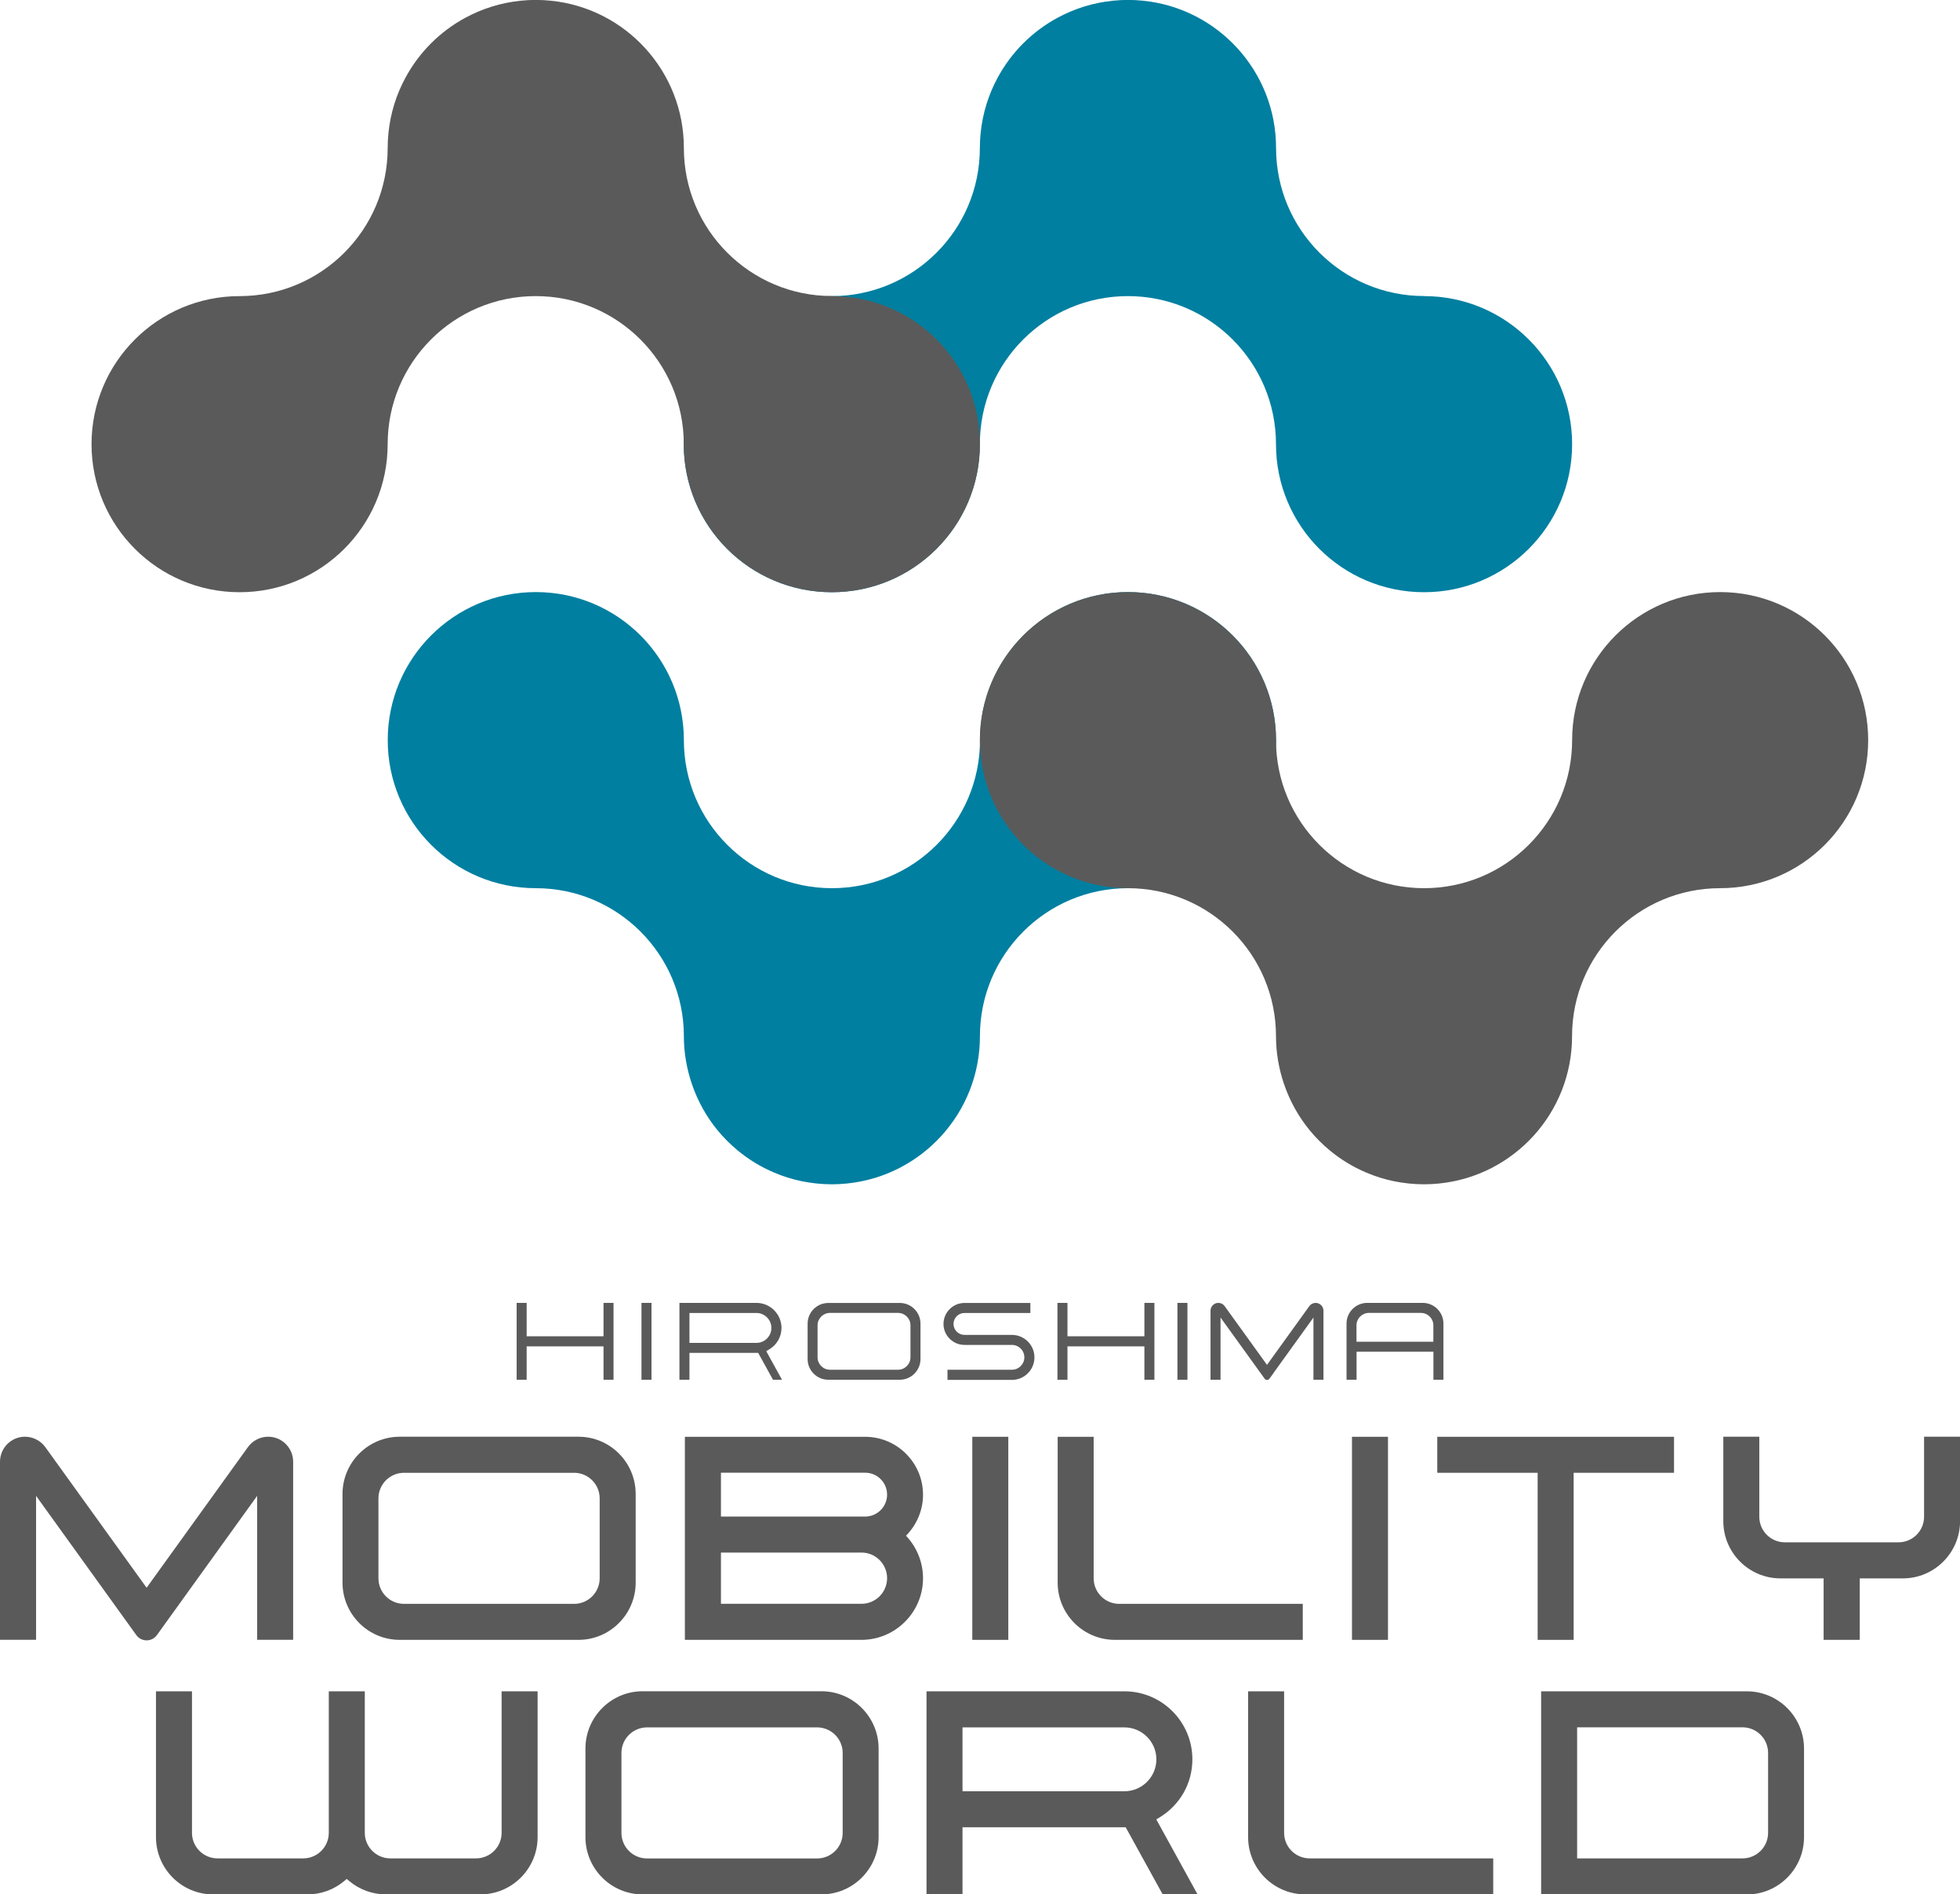 <?xml version="1.0" encoding="UTF-8"?>
<svg id="_レイヤー_2" data-name="レイヤー 2" xmlns="http://www.w3.org/2000/svg" viewBox="0 0 270.04 261.02">
  <defs>
    <style>
      .cls-1 {
        fill: #007fa0;
      }

      .cls-2 {
        fill: #5a5a5a;
      }
    </style>
  </defs>
  <g id="_レイヤー_1-2" data-name="レイヤー 1">
    <g>
      <g>
        <g>
          <path class="cls-2" d="M53.17,261.02c-1.85,0-3.66-.66-5.08-1.86l-.32-.27-.32.27c-1.42,1.2-3.22,1.86-5.08,1.86h-13c-4.35,0-7.88-3.54-7.88-7.89v-20.09h4.96v19.5c0,1.94,1.58,3.52,3.52,3.52h11.81c1.94,0,3.52-1.58,3.52-3.52v-19.5h4.96v19.5c0,1.94,1.58,3.52,3.52,3.52h11.81c1.94,0,3.52-1.58,3.52-3.52v-19.5h4.96v20.09c0,4.35-3.54,7.89-7.88,7.89h-13Z"/>
          <path class="cls-2" d="M88.54,261.02c-4.35,0-7.88-3.54-7.88-7.89v-12.21c0-4.35,3.54-7.89,7.88-7.89h24.63c4.35,0,7.88,3.54,7.88,7.89v12.21c0,4.35-3.54,7.89-7.88,7.89h-24.63ZM89.14,238.01c-1.94,0-3.52,1.58-3.52,3.52v11.02c0,1.94,1.58,3.52,3.52,3.52h23.44c1.94,0,3.52-1.58,3.52-3.52v-11.02c0-1.94-1.58-3.52-3.52-3.52h-23.44Z"/>
          <path class="cls-2" d="M160.19,261.02l-5.1-9.25h-22.48v9.25h-4.96v-27.98h27.27c5.16,0,9.36,4.2,9.36,9.37,0,3.31-1.7,6.31-4.56,8.03l-.41.25,5.69,10.34h-4.82ZM132.61,246.81h22.31c2.43,0,4.4-1.98,4.4-4.4s-1.98-4.4-4.4-4.4h-22.31v8.81Z"/>
          <path class="cls-2" d="M179.84,261.02c-4.35,0-7.88-3.54-7.88-7.89v-20.09h4.96v19.5c0,1.94,1.58,3.52,3.52,3.52h25.29v4.96h-25.89Z"/>
          <path class="cls-2" d="M212.33,261.02v-27.98h28.34c4.35,0,7.88,3.54,7.88,7.89v12.21c0,4.35-3.54,7.89-7.88,7.89h-28.34ZM217.29,256.06h22.79c1.94,0,3.52-1.58,3.52-3.52v-11.02c0-1.94-1.58-3.52-3.52-3.52h-22.79v18.05Z"/>
        </g>
        <g>
          <path class="cls-2" d="M20.2,226.02c-.56,0-1.09-.27-1.42-.73l-13.81-19.18v19.83H0v-24.53c0-1.9,1.54-3.45,3.44-3.45,1.1,0,2.15.54,2.8,1.43l13.96,19.38,13.96-19.38c.65-.9,1.69-1.43,2.79-1.43,1.9,0,3.44,1.55,3.44,3.45v24.53h-4.96v-19.83l-13.81,19.18c-.33.46-.86.73-1.42.73Z"/>
          <path class="cls-2" d="M55.07,225.95c-4.35,0-7.88-3.54-7.88-7.89v-12.21c0-4.35,3.54-7.89,7.88-7.89h24.63c4.35,0,7.88,3.54,7.88,7.89v12.21c0,4.35-3.54,7.89-7.88,7.89h-24.63ZM55.66,202.93c-1.94,0-3.52,1.58-3.52,3.52v11.02c0,1.94,1.58,3.52,3.52,3.52h23.44c1.94,0,3.52-1.58,3.52-3.52v-11.02c0-1.94-1.58-3.52-3.52-3.52h-23.44Z"/>
          <rect class="cls-2" x="133.96" y="197.97" width="4.96" height="27.98"/>
          <rect class="cls-2" x="186.27" y="197.97" width="4.96" height="27.98"/>
          <path class="cls-2" d="M94.36,225.95v-27.98h24.83c4.4,0,7.98,3.58,7.98,7.98,0,1.96-.73,3.85-2.04,5.32l-.3.33.29.33c1.32,1.54,2.05,3.5,2.05,5.53,0,4.68-3.81,8.49-8.49,8.49h-24.32ZM99.33,220.98h19.36c1.95,0,3.53-1.58,3.53-3.53s-1.58-3.53-3.53-3.53h-19.36v7.06ZM99.33,208.96h19.87c1.66,0,3.02-1.35,3.02-3.02s-1.35-3.02-3.02-3.02h-19.87v6.03Z"/>
          <path class="cls-2" d="M153.6,225.95c-4.35,0-7.88-3.54-7.88-7.89v-20.09h4.96v19.5c0,1.94,1.58,3.52,3.52,3.52h25.29v4.96h-25.89Z"/>
          <polygon class="cls-2" points="211.85 225.95 211.85 202.93 198.02 202.93 198.02 197.97 230.64 197.97 230.64 202.93 216.81 202.93 216.81 225.95 211.85 225.95"/>
          <path class="cls-2" d="M251.25,225.95v-8.47h-5.94c-4.35,0-7.88-3.54-7.88-7.89v-11.63h4.96v11.03c0,1.94,1.58,3.52,3.52,3.52h15.66c1.94,0,3.52-1.58,3.52-3.52v-11.03h4.96v11.63c0,4.35-3.54,7.89-7.88,7.89h-5.94v8.47h-4.96Z"/>
        </g>
        <g>
          <path class="cls-2" d="M174.56,190.14c-.13,0-.25-.06-.32-.17l-.73-1.01-5.35-7.42v8.57h-1.38v-9.51c0-.59.48-1.08,1.08-1.08.35,0,.67.17.87.45l5.83,8.09,5.83-8.09c.2-.28.53-.45.87-.45.59,0,1.08.48,1.08,1.08v9.51h-1.38v-8.57l-5.56,7.72v.02s-.51.69-.51.69c-.08.11-.2.17-.32.17Z"/>
          <rect class="cls-2" x="88.38" y="179.52" width="1.38" height="10.59"/>
          <rect class="cls-2" x="162.22" y="179.52" width="1.38" height="10.59"/>
          <path class="cls-2" d="M130.54,190.11v-1.38h8.88c.95,0,1.71-.77,1.71-1.71s-.77-1.71-1.71-1.71h-6.54c-1.59,0-2.89-1.3-2.89-2.89s1.3-2.89,2.89-2.89h9.08v1.38h-9.08c-.83,0-1.51.68-1.51,1.51s.68,1.51,1.51,1.51h6.54c1.71,0,3.1,1.39,3.1,3.1s-1.39,3.1-3.1,3.1h-8.88Z"/>
          <path class="cls-2" d="M114.12,190.11c-1.57,0-2.85-1.28-2.85-2.85v-4.88c0-1.57,1.28-2.85,2.85-2.85h9.85c1.57,0,2.85,1.28,2.85,2.85v4.88c0,1.57-1.28,2.85-2.85,2.85h-9.85ZM114.35,180.9c-.94,0-1.71.77-1.71,1.71v4.41c0,.94.77,1.71,1.71,1.71h9.38c.94,0,1.71-.77,1.71-1.71v-4.41c0-.94-.77-1.71-1.71-1.71h-9.38Z"/>
          <path class="cls-2" d="M106.5,190.11l-2.04-3.7h-9.47v3.7h-1.38v-10.59h10.61c1.9,0,3.45,1.55,3.45,3.45,0,1.22-.63,2.32-1.68,2.95l-.42.25,2.17,3.94h-1.24ZM94.99,185.03h9.23c1.14,0,2.06-.93,2.06-2.06s-.93-2.06-2.06-2.06h-9.23v4.13Z"/>
          <polygon class="cls-2" points="83.15 190.11 83.15 185.51 72.56 185.51 72.56 190.11 71.18 190.11 71.18 179.52 72.56 179.52 72.56 184.12 83.15 184.12 83.15 179.52 84.53 179.52 84.53 190.11 83.15 190.11"/>
          <polygon class="cls-2" points="157.67 190.11 157.67 185.51 147.07 185.51 147.07 190.11 145.69 190.11 145.69 179.52 147.07 179.52 147.07 184.12 157.67 184.12 157.67 179.52 159.05 179.52 159.05 190.11 157.67 190.11"/>
          <path class="cls-2" d="M197.49,190.11v-3.86h-10.59v3.86h-1.38v-7.74c0-1.57,1.28-2.85,2.85-2.85h7.65c1.57,0,2.85,1.28,2.85,2.85v7.74h-1.38ZM188.6,180.9c-.94,0-1.71.77-1.71,1.71v2.26h10.59v-2.26c0-.94-.77-1.71-1.71-1.71h-7.18Z"/>
        </g>
      </g>
      <g>
        <path class="cls-1" d="M196.21,40.79c-11.26,0-20.4-9.13-20.4-20.4,0-10.56-8.03-19.25-18.31-20.29-.69-.07-1.38-.11-2.09-.11s-1.4.04-2.09.11c-2.74.28-5.32,1.1-7.64,2.36-3.47,1.88-6.33,4.74-8.21,8.21-1.26,2.31-2.08,4.89-2.36,7.64-.07.69-.11,1.38-.11,2.09,0,11.26-9.13,20.4-20.4,20.4s-20.4,9.13-20.4,20.4,9.13,20.4,20.4,20.4c11.26,0,20.4-9.13,20.4-20.4s9.13-20.4,20.4-20.4h0c11.26,0,20.4,9.13,20.4,20.4s9.13,20.4,20.4,20.4c11.26,0,20.4-9.13,20.4-20.4s-9.13-20.4-20.4-20.4Z"/>
        <path class="cls-2" d="M114.62,40.79c-11.26,0-20.4-9.13-20.4-20.4,0-10.56-8.03-19.25-18.31-20.29-.69-.07-1.38-.11-2.09-.11s-1.4.04-2.09.11c-2.74.28-5.32,1.1-7.64,2.36-3.47,1.88-6.33,4.74-8.21,8.21-1.26,2.31-2.08,4.89-2.36,7.64-.07.69-.11,1.38-.11,2.09,0,11.26-9.13,20.4-20.4,20.4s-20.4,9.13-20.4,20.4,9.13,20.4,20.4,20.4c11.26,0,20.4-9.13,20.4-20.4s9.13-20.4,20.4-20.4h0c11.26,0,20.4,9.13,20.4,20.4s9.13,20.4,20.4,20.4c11.26,0,20.4-9.13,20.4-20.4s-9.13-20.4-20.4-20.4Z"/>
        <path class="cls-1" d="M155.42,81.58c-11.26,0-20.4,9.13-20.4,20.4s-9.13,20.4-20.4,20.4h0c-11.26,0-20.4-9.13-20.4-20.4s-9.13-20.4-20.4-20.4-20.4,9.13-20.4,20.4,9.13,20.4,20.4,20.4c11.26,0,20.4,9.13,20.4,20.4h0c0,2.3.4,4.5,1.1,6.57.8,2.36,2.01,4.53,3.56,6.41.83,1.01,1.76,1.93,2.76,2.76,1.51,1.25,3.2,2.28,5.03,3.05.61.26,1.24.49,1.87.69,1.28.4,2.61.67,3.98.81.69.07,1.38.11,2.09.11s1.4-.04,2.09-.11c10.28-1.04,18.31-9.73,18.31-20.29,0-11.26,9.13-20.4,20.4-20.4,11.26,0,20.4-9.13,20.4-20.4s-9.13-20.4-20.4-20.4Z"/>
        <path class="cls-2" d="M237,81.58c-11.26,0-20.4,9.13-20.4,20.4s-9.13,20.4-20.4,20.4h0c-11.26,0-20.4-9.13-20.4-20.4s-9.13-20.4-20.4-20.4-20.4,9.13-20.4,20.4,9.13,20.4,20.4,20.4c11.26,0,20.4,9.13,20.4,20.4h0c0,2.3.4,4.5,1.1,6.57.8,2.36,2.01,4.53,3.56,6.41.83,1.01,1.76,1.93,2.76,2.76,1.51,1.25,3.2,2.28,5.03,3.05.61.26,1.24.49,1.87.69,1.28.4,2.61.67,3.98.81.69.07,1.38.11,2.09.11s1.4-.04,2.09-.11c10.28-1.04,18.31-9.73,18.31-20.29,0-11.26,9.13-20.4,20.4-20.4,11.26,0,20.4-9.13,20.4-20.4s-9.13-20.4-20.4-20.4Z"/>
      </g>
    </g>
  </g>
</svg>